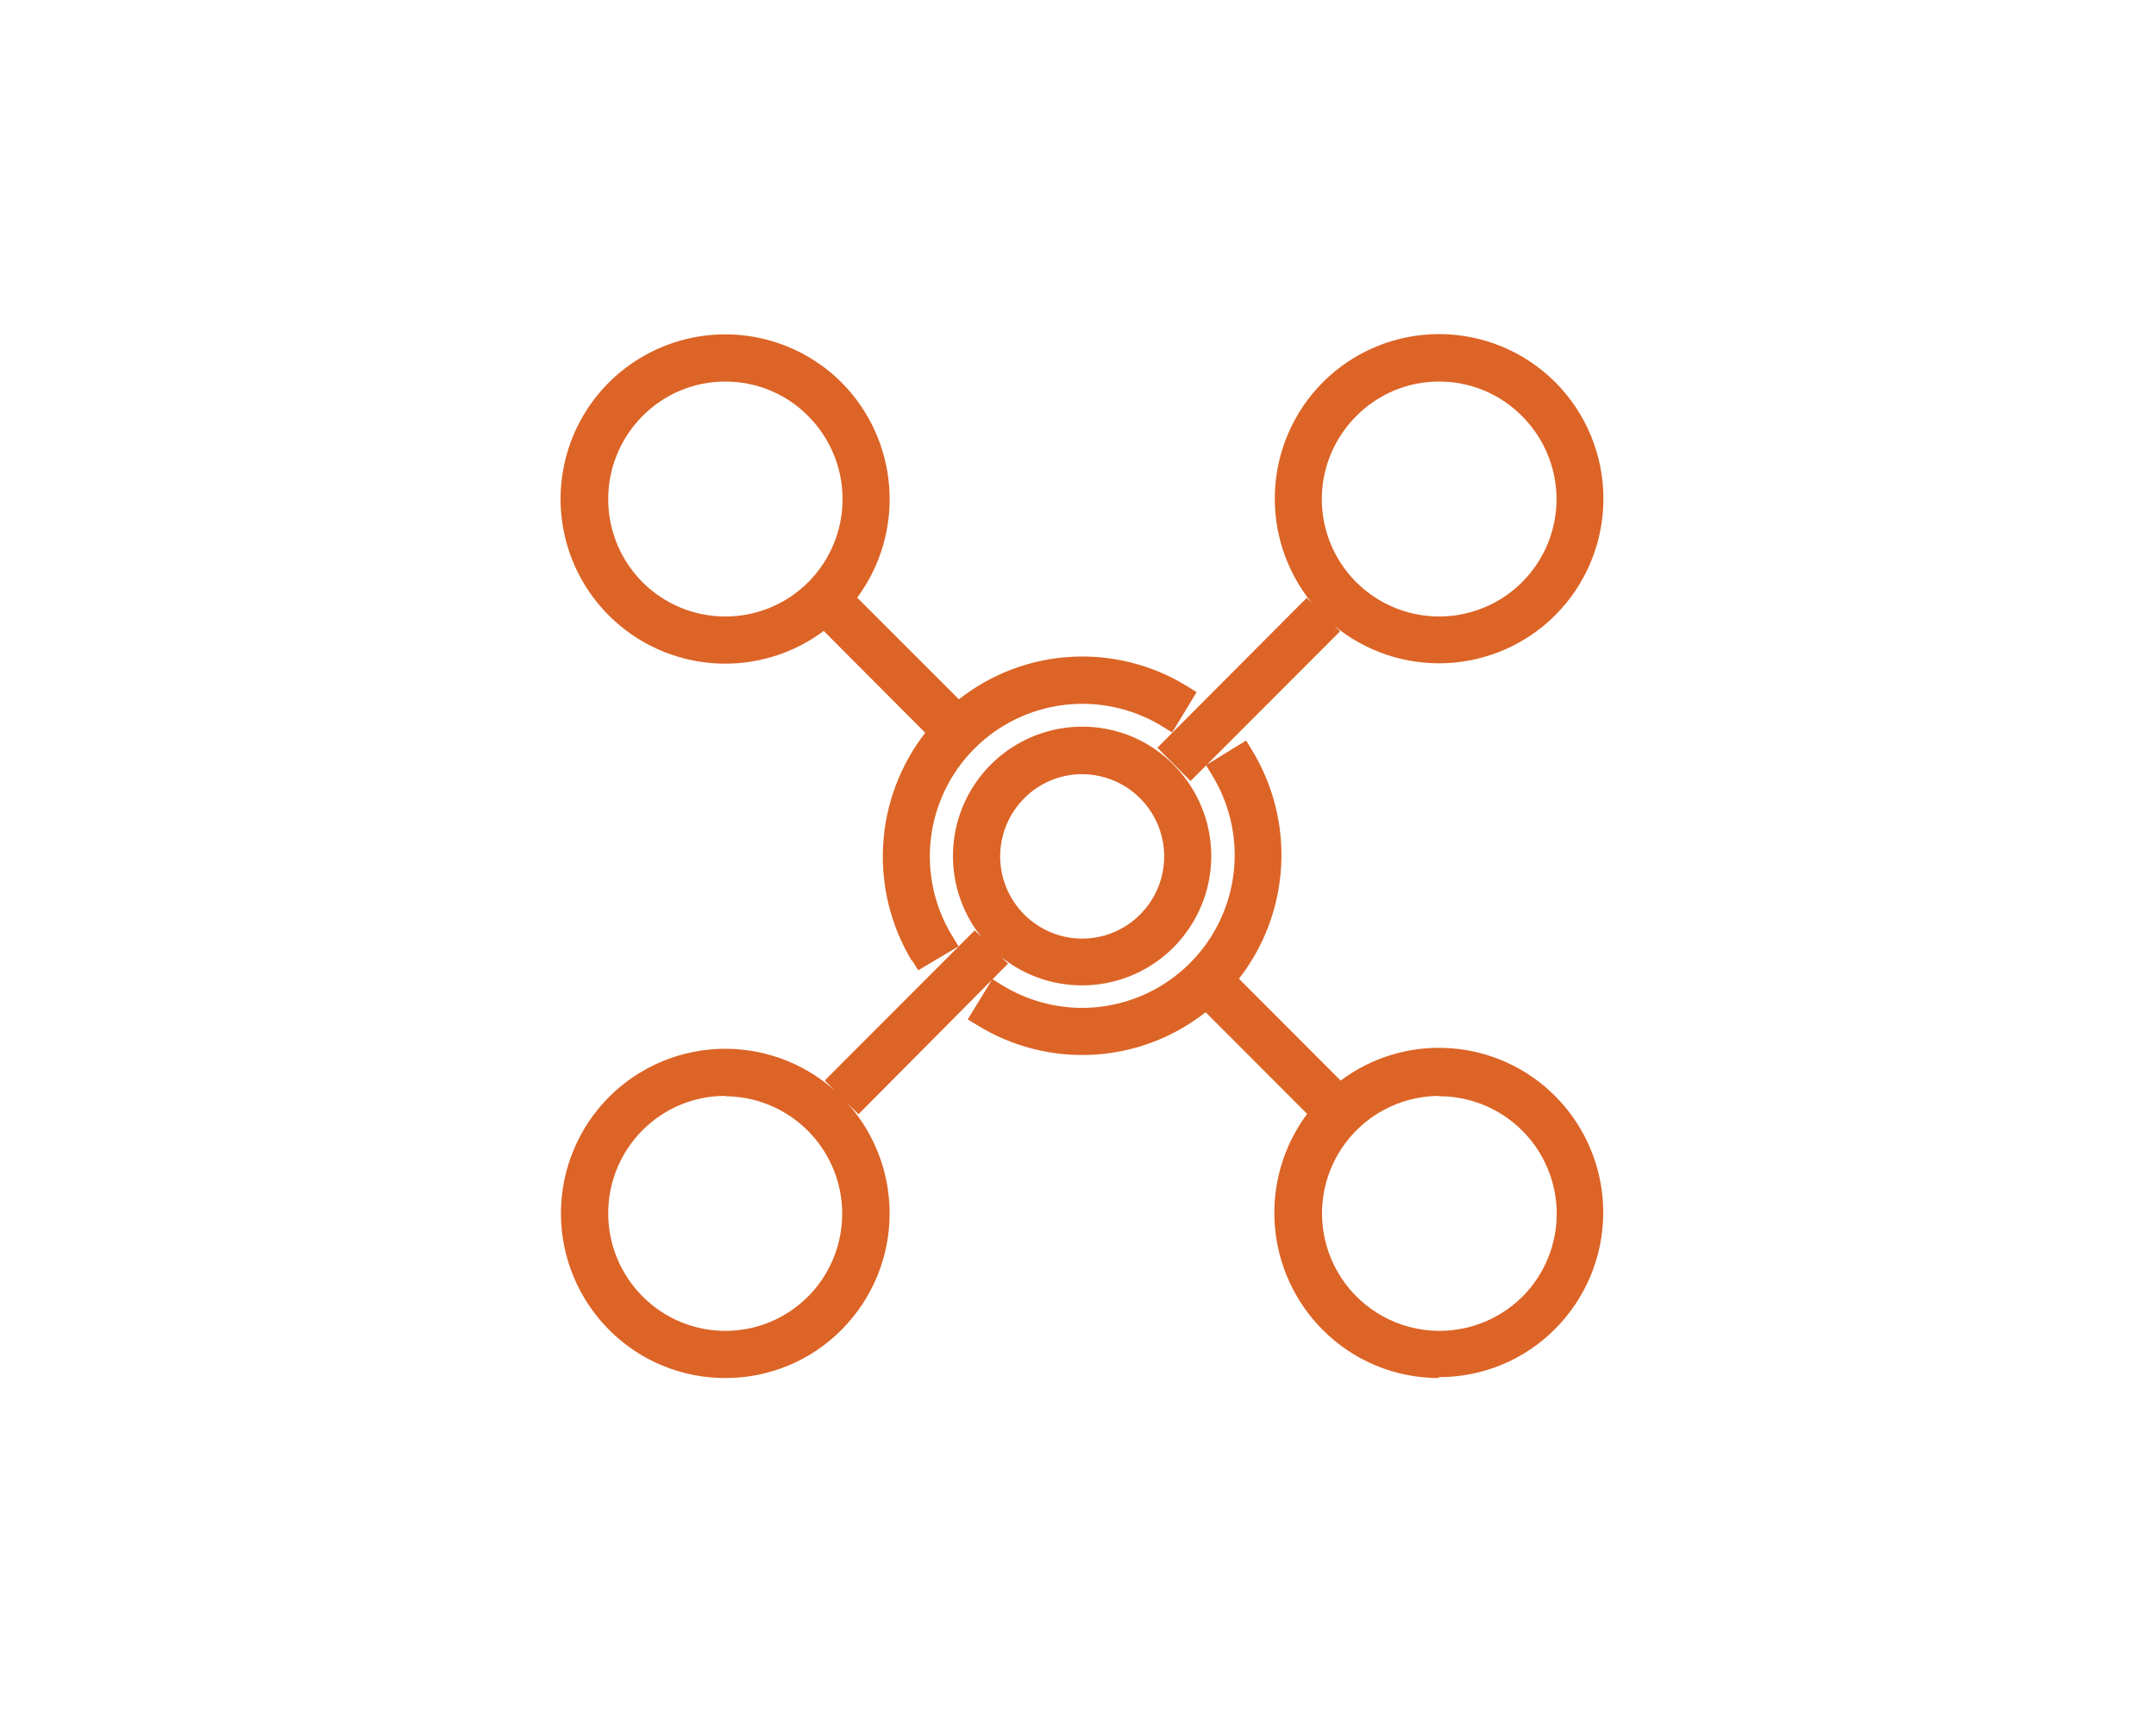<svg width="200" height="159" viewBox="0 0 200 159" fill="none" xmlns="http://www.w3.org/2000/svg">
<mask id="mask0_221_563" style="mask-type:alpha" maskUnits="userSpaceOnUse" x="0" y="0" width="200" height="159">
<path d="M0 5C0 2.239 2.239 0 5 0H195C197.761 0 200 2.239 200 5V154C200 156.761 197.761 159 195 159H5C2.239 159 0 156.761 0 154V5Z" fill="white"/>
</mask>
<g mask="url(#mask0_221_563)">
<path d="M67.281 127.864C65.277 127.869 63.291 127.476 61.44 126.708C59.589 125.94 57.908 124.812 56.496 123.389C53.639 120.52 52.035 116.636 52.035 112.587C52.035 108.539 53.639 104.655 56.496 101.785C57.911 100.368 59.593 99.243 61.443 98.476C63.294 97.709 65.278 97.314 67.281 97.314C69.284 97.314 71.268 97.709 73.119 98.476C74.969 99.243 76.651 100.368 78.066 101.785C80.923 104.655 82.527 108.539 82.527 112.587C82.527 116.636 80.923 120.52 78.066 123.389C76.655 124.813 74.975 125.942 73.123 126.71C71.272 127.479 69.286 127.87 67.281 127.864ZM67.281 101.685C65.854 101.682 64.44 101.962 63.121 102.51C61.803 103.057 60.607 103.861 59.601 104.874C57.563 106.92 56.419 109.691 56.419 112.579C56.419 115.467 57.563 118.238 59.601 120.284C60.607 121.3 61.805 122.107 63.124 122.657C64.444 123.208 65.86 123.491 67.289 123.491C68.719 123.491 70.135 123.208 71.455 122.657C72.774 122.107 73.972 121.3 74.978 120.284C76.486 118.758 77.51 116.82 77.922 114.714C78.335 112.608 78.116 110.428 77.294 108.445C76.472 106.463 75.084 104.768 73.303 103.571C71.522 102.374 69.427 101.73 67.281 101.719V101.685ZM133.478 127.864C131.474 127.869 129.488 127.476 127.637 126.708C125.786 125.94 124.105 124.812 122.693 123.389C120.092 120.777 118.515 117.316 118.252 113.639C117.988 109.961 119.055 106.312 121.257 103.355L111.841 93.922C108.868 96.266 105.247 97.642 101.467 97.862C97.687 98.083 93.931 97.139 90.705 95.157L89.77 94.59L92.057 90.85L92.992 91.434C95.219 92.795 97.778 93.517 100.388 93.521C102.906 93.516 105.377 92.841 107.547 91.564C109.718 90.287 111.509 88.456 112.736 86.257C113.964 84.059 114.584 81.573 114.532 79.056C114.48 76.538 113.759 74.08 112.442 71.934L111.874 70.999L115.597 68.712L116.165 69.647C118.129 72.885 119.063 76.643 118.842 80.424C118.621 84.205 117.257 87.829 114.93 90.817L124.363 100.266C127.296 98.067 130.925 97.001 134.581 97.265C138.238 97.528 141.676 99.104 144.263 101.702C147.12 104.571 148.724 108.455 148.724 112.504C148.724 116.553 147.12 120.437 144.263 123.306C142.852 124.73 141.172 125.859 139.321 126.627C137.469 127.395 135.483 127.787 133.478 127.78V127.864ZM133.478 101.685C131.687 101.695 129.926 102.146 128.351 102.998C126.775 103.85 125.434 105.077 124.446 106.571C123.457 108.064 122.852 109.779 122.683 111.562C122.515 113.345 122.788 115.142 123.48 116.794C124.171 118.447 125.258 119.903 126.646 121.035C128.034 122.167 129.68 122.94 131.437 123.285C133.195 123.63 135.01 123.537 136.723 123.013C138.436 122.49 139.994 121.552 141.258 120.284C142.772 118.753 143.798 116.807 144.207 114.694C144.616 112.58 144.391 110.393 143.559 108.407C142.727 106.421 141.325 104.727 139.531 103.536C137.737 102.346 135.631 101.714 133.478 101.719V101.685ZM76.547 100.216L90.421 86.326L91.055 86.96C89.636 85.197 88.743 83.069 88.481 80.822C88.219 78.574 88.597 76.297 89.573 74.255C90.549 72.213 92.082 70.489 93.995 69.28C95.909 68.072 98.125 67.429 100.388 67.426C101.962 67.421 103.522 67.73 104.975 68.335C106.429 68.94 107.747 69.829 108.853 70.949C111.1 73.2 112.362 76.25 112.362 79.43C112.362 82.611 111.1 85.661 108.853 87.912C106.765 90.007 103.975 91.254 101.022 91.415C98.069 91.575 95.161 90.636 92.858 88.78L93.51 89.414L79.636 103.388L76.547 100.3V100.216ZM100.388 71.834C99.388 71.832 98.398 72.029 97.476 72.413C96.553 72.797 95.715 73.361 95.012 74.071C93.583 75.502 92.78 77.441 92.78 79.464C92.78 81.486 93.583 83.426 95.012 84.856C95.716 85.565 96.554 86.127 97.477 86.511C98.399 86.895 99.389 87.093 100.388 87.093C101.387 87.093 102.377 86.895 103.299 86.511C104.222 86.127 105.059 85.565 105.764 84.856C106.829 83.79 107.554 82.433 107.849 80.955C108.144 79.477 107.994 77.945 107.419 76.552C106.844 75.159 105.869 73.968 104.618 73.128C103.367 72.289 101.895 71.838 100.388 71.834ZM84.594 89.164C82.635 85.924 81.704 82.167 81.924 78.387C82.145 74.607 83.507 70.984 85.83 67.994L76.413 58.544C74.067 60.296 71.267 61.336 68.346 61.541C65.425 61.746 62.507 61.107 59.939 59.701C57.371 58.295 55.261 56.18 53.861 53.609C52.46 51.038 51.828 48.118 52.04 45.198C52.252 42.278 53.298 39.48 55.054 37.137C56.811 34.795 59.204 33.007 61.948 31.985C64.692 30.964 67.671 30.753 70.532 31.377C73.392 32.001 76.014 33.434 78.083 35.505C80.663 38.112 82.225 41.556 82.488 45.215C82.752 48.873 81.698 52.505 79.519 55.456L88.952 64.889C91.925 62.544 95.546 61.169 99.326 60.948C103.105 60.727 106.862 61.671 110.088 63.653L111.006 64.221L108.736 67.961L107.784 67.376C105.07 65.721 101.878 65.027 98.721 65.407C95.565 65.787 92.628 67.218 90.384 69.47C88.14 71.721 86.719 74.663 86.35 77.82C85.981 80.978 86.686 84.168 88.351 86.876L88.918 87.811L85.178 90.032L84.594 89.097V89.164ZM67.281 35.405C65.852 35.401 64.437 35.682 63.118 36.233C61.799 36.783 60.603 37.592 59.601 38.61C57.563 40.657 56.419 43.427 56.419 46.315C56.419 49.203 57.563 51.974 59.601 54.02C60.611 55.03 61.809 55.831 63.128 56.378C64.447 56.925 65.861 57.206 67.289 57.206C68.717 57.206 70.131 56.925 71.451 56.378C72.77 55.831 73.968 55.03 74.978 54.02C77.016 51.974 78.16 49.203 78.16 46.315C78.16 43.427 77.016 40.657 74.978 38.61C73.972 37.591 72.774 36.783 71.452 36.232C70.131 35.682 68.713 35.401 67.281 35.405ZM107.35 69.396L121.224 55.472L121.741 56.007C119.329 53.072 118.093 49.347 118.272 45.553C118.451 41.758 120.032 38.166 122.71 35.471C124.125 34.054 125.807 32.929 127.657 32.162C129.508 31.395 131.492 31 133.495 31C135.498 31 137.482 31.395 139.333 32.162C141.183 32.929 142.864 34.054 144.28 35.471C147.137 38.341 148.741 42.224 148.741 46.273C148.741 50.322 147.137 54.206 144.28 57.075C141.597 59.76 138.01 61.348 134.22 61.53C130.429 61.712 126.706 60.475 123.778 58.06L124.312 58.578L110.439 72.468L107.35 69.363V69.396ZM133.495 35.405C132.066 35.401 130.65 35.682 129.332 36.233C128.013 36.783 126.817 37.592 125.815 38.61C124.29 40.132 123.251 42.071 122.829 44.183C122.407 46.295 122.621 48.485 123.444 50.476C124.267 52.466 125.662 54.168 127.453 55.365C129.244 56.562 131.349 57.202 133.503 57.202C135.657 57.202 137.763 56.562 139.553 55.365C141.344 54.168 142.739 52.466 143.562 50.476C144.386 48.485 144.6 46.295 144.178 44.183C143.756 42.071 142.716 40.132 141.191 38.61C140.186 37.591 138.988 36.783 137.666 36.232C136.344 35.682 134.926 35.401 133.495 35.405Z" fill="#DC6426"/>
</g>
</svg>
